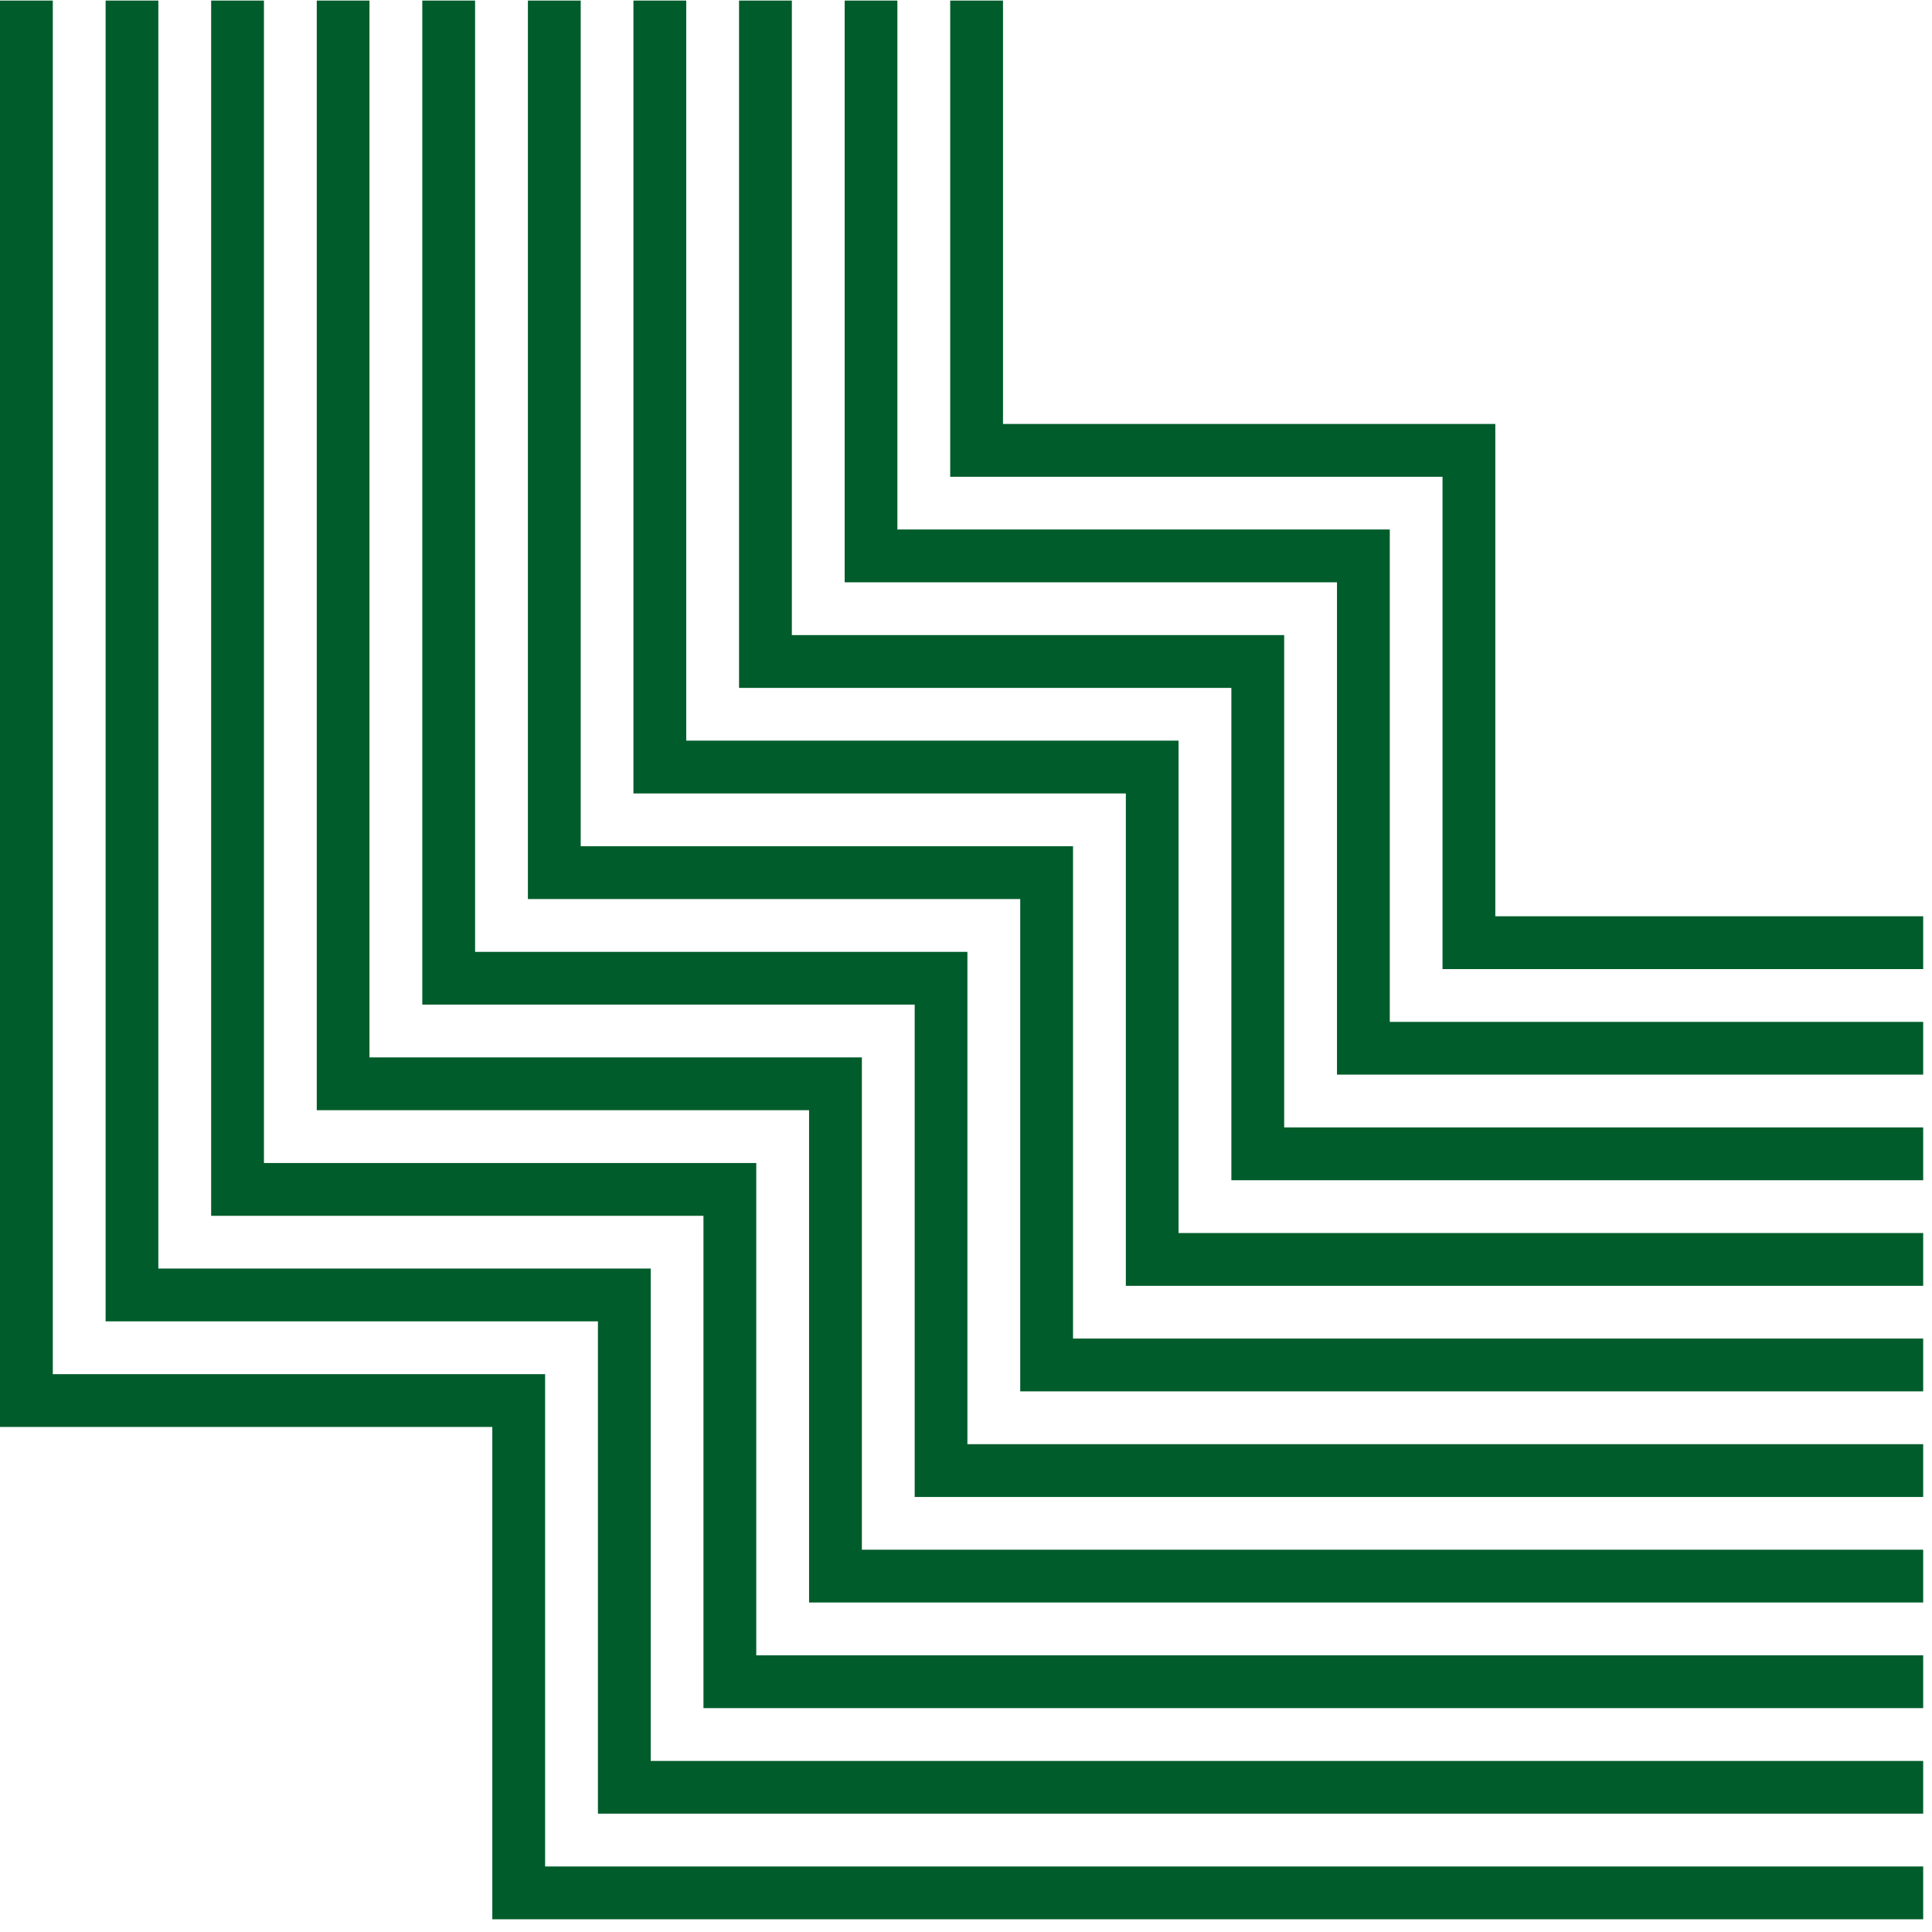 <?xml version="1.0" encoding="UTF-8"?>
<svg xmlns="http://www.w3.org/2000/svg" xmlns:xlink="http://www.w3.org/1999/xlink" width="121" zoomAndPan="magnify" viewBox="0 0 90.75 90.75" height="121" preserveAspectRatio="xMidYMid meet" version="1.0">
  <defs>
    <clipPath id="215da3adaa">
      <path d="M 44 0 L 90.5 0 L 90.5 46 L 44 46 Z M 44 0 " clip-rule="nonzero"></path>
    </clipPath>
    <clipPath id="a2ab777719">
      <path d="M 0 0 L 90.5 0 L 90.5 90.5 L 0 90.5 Z M 0 0 " clip-rule="nonzero"></path>
    </clipPath>
    <clipPath id="42ec402b4e">
      <path d="M 39 0 L 90.5 0 L 90.5 51 L 39 51 Z M 39 0 " clip-rule="nonzero"></path>
    </clipPath>
    <clipPath id="4ea8f6e873">
      <path d="M 4 0 L 90.5 0 L 90.5 86 L 4 86 Z M 4 0 " clip-rule="nonzero"></path>
    </clipPath>
    <clipPath id="0dc290dfbf">
      <path d="M 34 0 L 90.5 0 L 90.5 56 L 34 56 Z M 34 0 " clip-rule="nonzero"></path>
    </clipPath>
    <clipPath id="6a255647ba">
      <path d="M 9 0 L 90.5 0 L 90.5 81 L 9 81 Z M 9 0 " clip-rule="nonzero"></path>
    </clipPath>
    <clipPath id="123158b1ff">
      <path d="M 29 0 L 90.5 0 L 90.5 61 L 29 61 Z M 29 0 " clip-rule="nonzero"></path>
    </clipPath>
    <clipPath id="2887c13212">
      <path d="M 14 0 L 90.5 0 L 90.5 76 L 14 76 Z M 14 0 " clip-rule="nonzero"></path>
    </clipPath>
    <clipPath id="0e985b0b63">
      <path d="M 24 0 L 90.5 0 L 90.5 66 L 24 66 Z M 24 0 " clip-rule="nonzero"></path>
    </clipPath>
    <clipPath id="e797684275">
      <path d="M 19 0 L 90.5 0 L 90.5 71 L 19 71 Z M 19 0 " clip-rule="nonzero"></path>
    </clipPath>
  </defs>
  <g clip-path="url(#215da3adaa)">
    <path fill="#005c2b" d="M 90.336 45.52 L 67.758 45.52 L 67.758 22.395 L 44.633 22.395 L 44.633 0.027 L 47.113 0.027 L 47.113 19.914 L 70.238 19.914 L 70.238 43.039 L 90.336 43.039 Z M 90.336 45.52 " fill-opacity="1" fill-rule="nonzero"></path>
  </g>
  <g clip-path="url(#a2ab777719)">
    <path fill="#005c2b" d="M 90.336 90.152 L 23.125 90.152 L 23.125 67.027 L 0 67.027 L 0 0.027 L 2.48 0.027 L 2.48 64.547 L 25.605 64.547 L 25.605 87.672 L 90.336 87.672 Z M 90.336 90.152 " fill-opacity="1" fill-rule="nonzero"></path>
  </g>
  <g clip-path="url(#42ec402b4e)">
    <path fill="#005c2b" d="M 90.336 50.477 L 62.801 50.477 L 62.801 27.352 L 39.676 27.352 L 39.676 0.027 L 42.152 0.027 L 42.152 24.871 L 65.281 24.871 L 65.281 48 L 90.336 48 Z M 90.336 50.477 " fill-opacity="1" fill-rule="nonzero"></path>
  </g>
  <g clip-path="url(#4ea8f6e873)">
    <path fill="#005c2b" d="M 90.336 85.191 L 28.086 85.191 L 28.086 62.066 L 4.961 62.066 L 4.961 0.027 L 7.438 0.027 L 7.438 59.586 L 30.566 59.586 L 30.566 82.715 L 90.336 82.715 Z M 90.336 85.191 " fill-opacity="1" fill-rule="nonzero"></path>
  </g>
  <g clip-path="url(#0dc290dfbf)">
    <path fill="#005c2b" d="M 90.336 55.438 L 57.84 55.438 L 57.84 32.312 L 34.715 32.312 L 34.715 0.027 L 37.195 0.027 L 37.195 29.832 L 60.32 29.832 L 60.32 52.957 L 90.336 52.957 Z M 90.336 55.438 " fill-opacity="1" fill-rule="nonzero"></path>
  </g>
  <g clip-path="url(#6a255647ba)">
    <path fill="#005c2b" d="M 90.336 80.234 L 33.043 80.234 L 33.043 57.109 L 9.918 57.109 L 9.918 0.027 L 12.398 0.027 L 12.398 54.629 L 35.523 54.629 L 35.523 77.754 L 90.336 77.754 Z M 90.336 80.234 " fill-opacity="1" fill-rule="nonzero"></path>
  </g>
  <g clip-path="url(#123158b1ff)">
    <path fill="#005c2b" d="M 90.336 60.398 L 52.883 60.398 L 52.883 37.27 L 29.754 37.27 L 29.754 0.027 L 32.234 0.027 L 32.234 34.789 L 55.359 34.789 L 55.359 57.918 L 90.336 57.918 Z M 90.336 60.398 " fill-opacity="1" fill-rule="nonzero"></path>
  </g>
  <g clip-path="url(#2887c13212)">
    <path fill="#005c2b" d="M 90.336 75.273 L 38.004 75.273 L 38.004 52.148 L 14.879 52.148 L 14.879 0.027 L 17.355 0.027 L 17.355 49.668 L 40.484 49.668 L 40.484 72.793 L 90.336 72.793 Z M 90.336 75.273 " fill-opacity="1" fill-rule="nonzero"></path>
  </g>
  <g clip-path="url(#0e985b0b63)">
    <path fill="#005c2b" d="M 90.336 65.355 L 47.922 65.355 L 47.922 42.23 L 24.797 42.23 L 24.797 0.027 L 27.277 0.027 L 27.277 39.75 L 50.402 39.75 L 50.402 62.875 L 90.336 62.875 Z M 90.336 65.355 " fill-opacity="1" fill-rule="nonzero"></path>
  </g>
  <g clip-path="url(#e797684275)">
    <path fill="#005c2b" d="M 90.336 70.316 L 42.965 70.316 L 42.965 47.188 L 19.836 47.188 L 19.836 0.027 L 22.316 0.027 L 22.316 44.711 L 45.441 44.711 L 45.441 67.836 L 90.336 67.836 Z M 90.336 70.316 " fill-opacity="1" fill-rule="nonzero"></path>
  </g>
</svg>
